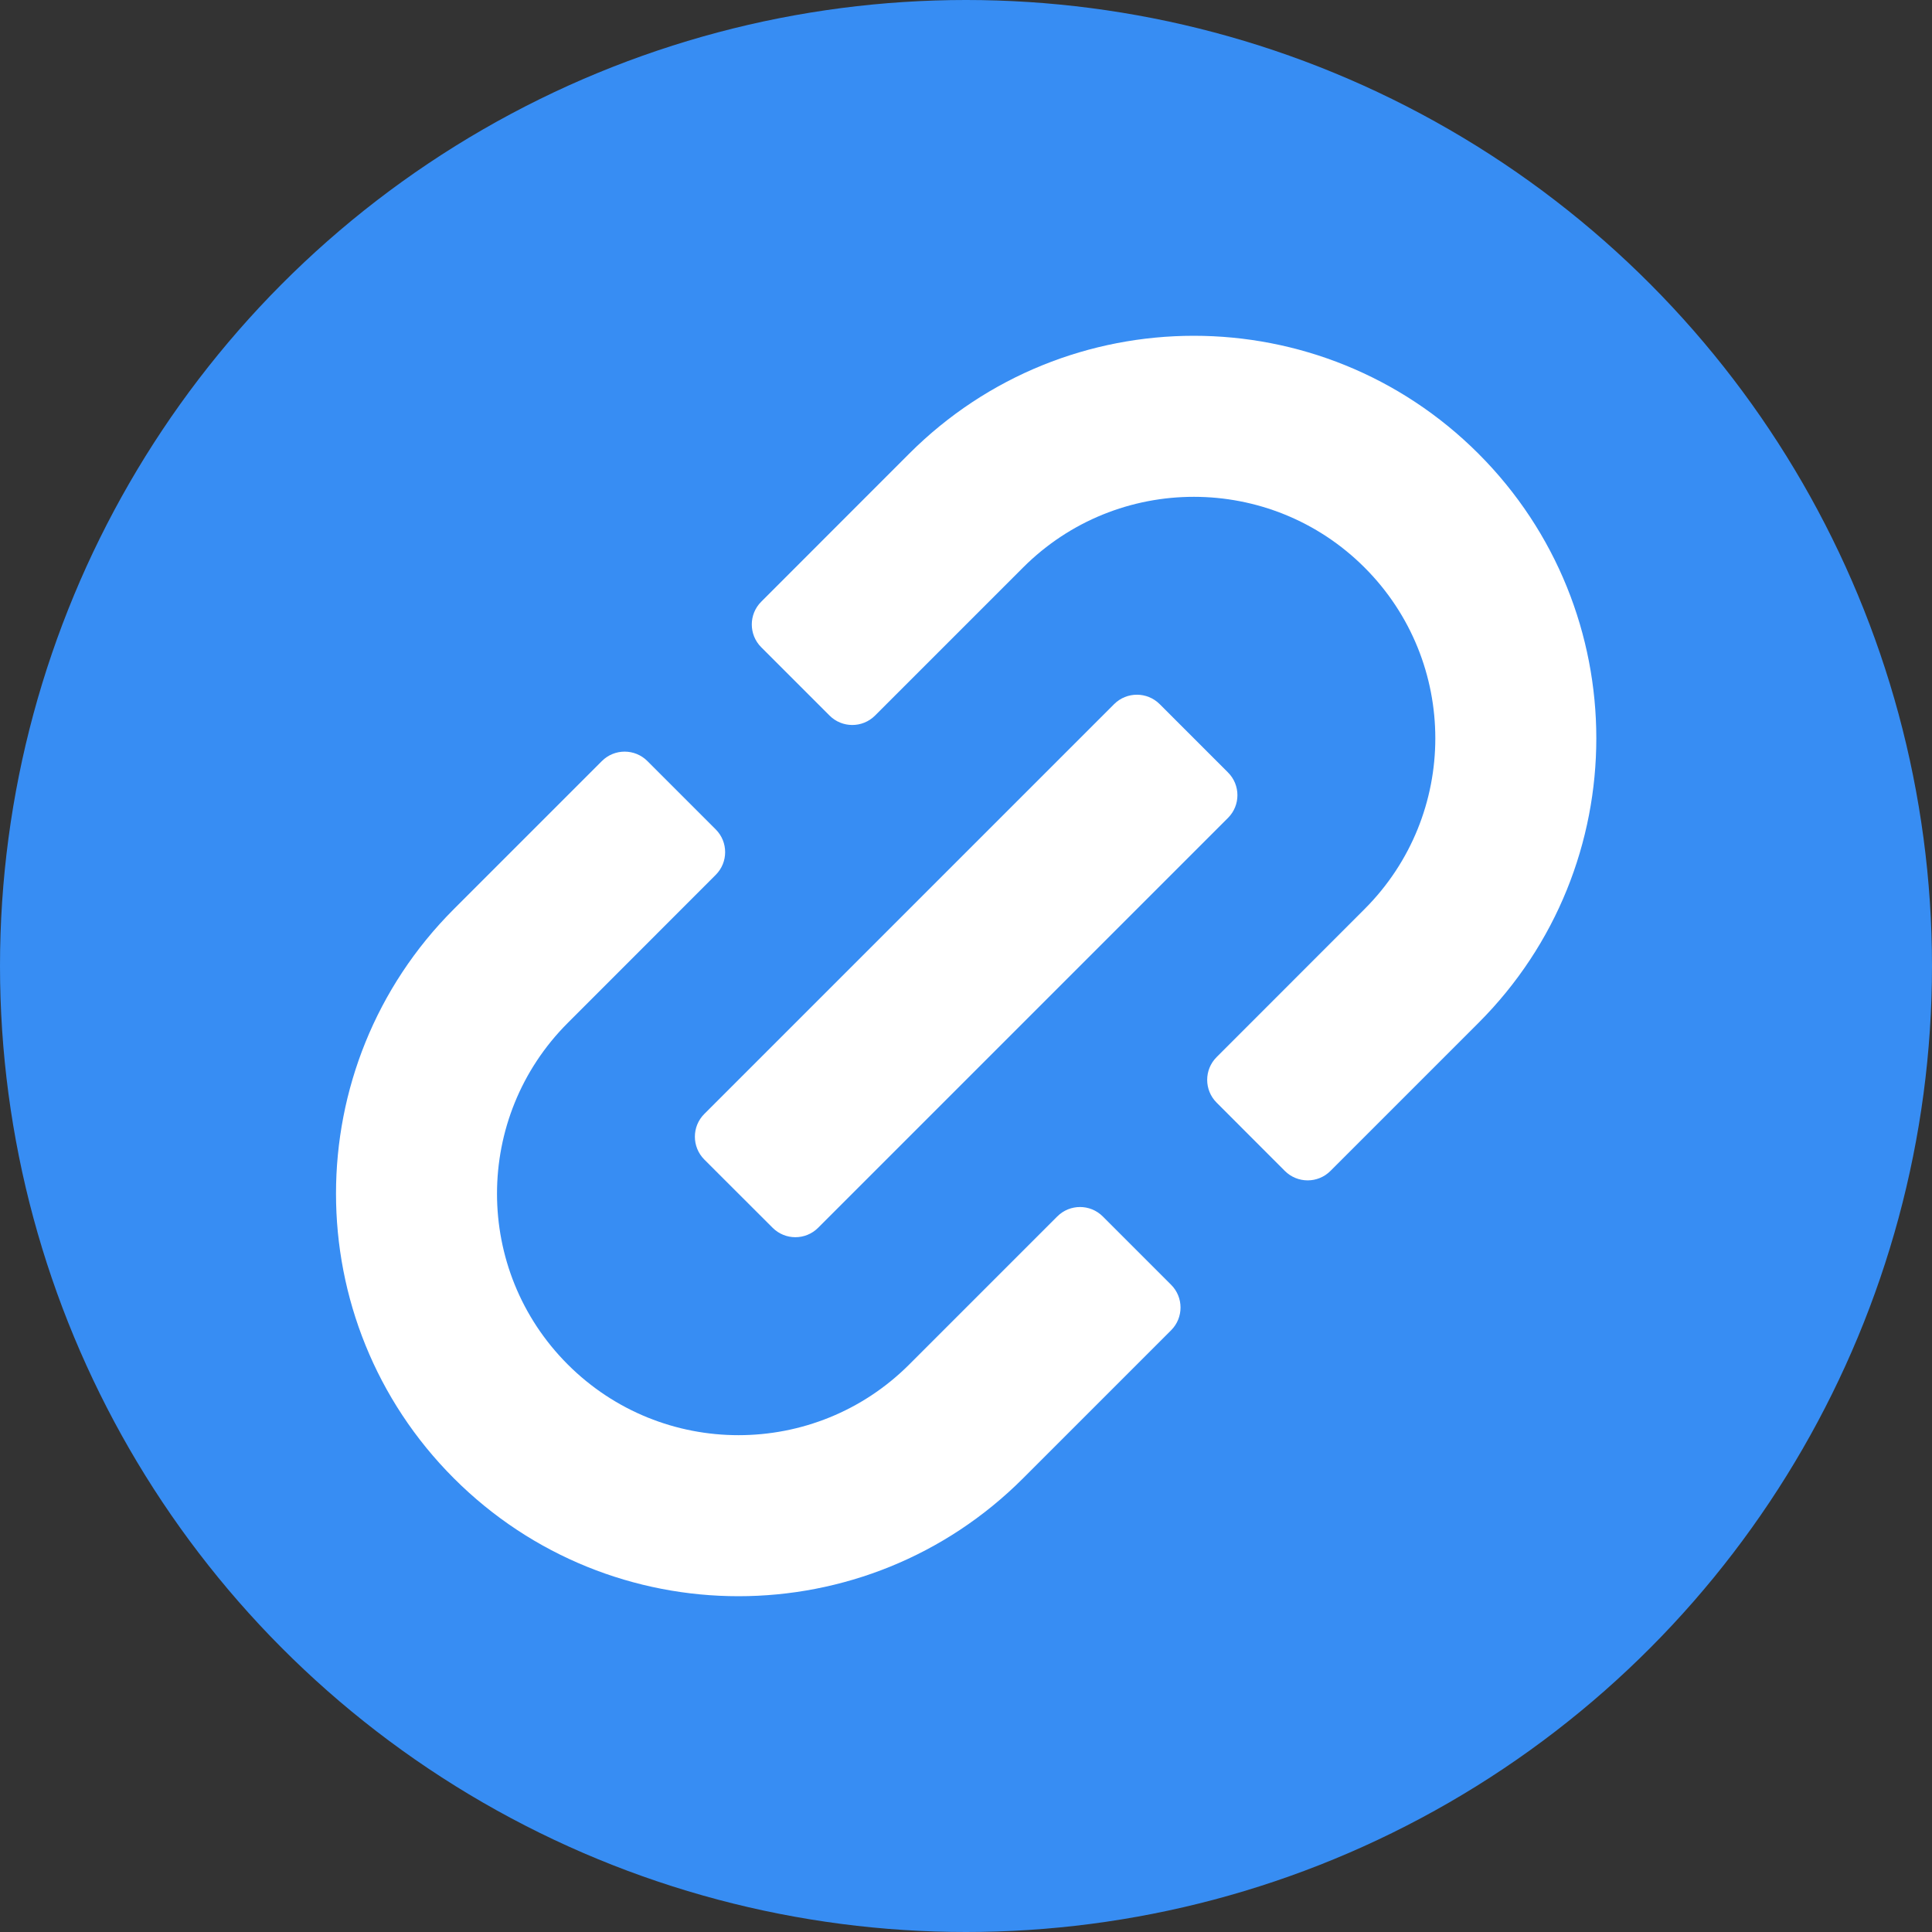 <svg width="24" height="24" viewBox="0 0 24 24" fill="none" xmlns="http://www.w3.org/2000/svg">
<rect x="0" y="0" width="24" height="24" fill="#333333" stroke="none"/>
<circle cx="12" cy="12" r="12" fill="#378DF3"/>
<path fill-rule="evenodd" clip-rule="evenodd" d="M18.366 5.636C16.413 3.683 13.247 3.683 11.294 5.636L9.456 7.475C9.3 7.631 9.3 7.884 9.456 8.04L10.305 8.889C10.461 9.045 10.714 9.045 10.87 8.889L12.709 7.05C13.88 5.879 15.78 5.879 16.951 7.05C18.123 8.222 18.123 10.121 16.951 11.293L15.113 13.132C14.957 13.288 14.957 13.541 15.113 13.697L15.961 14.546C16.118 14.702 16.371 14.702 16.527 14.546L18.366 12.707C20.318 10.755 20.318 7.589 18.366 5.636ZM13.84 8.747C13.996 8.591 14.25 8.591 14.406 8.747L15.254 9.595C15.411 9.751 15.411 10.005 15.254 10.161L10.163 15.252C10.007 15.408 9.754 15.408 9.598 15.252L8.749 14.404C8.593 14.247 8.593 13.994 8.749 13.838L13.84 8.747ZM12.709 18.364C10.757 20.317 7.591 20.317 5.638 18.364C3.686 16.411 3.686 13.245 5.638 11.293L7.477 9.454C7.633 9.298 7.886 9.298 8.042 9.454L8.891 10.303C9.047 10.459 9.047 10.712 8.891 10.868L7.053 12.707C5.881 13.879 5.881 15.778 7.053 16.95C8.224 18.121 10.124 18.121 11.295 16.95L13.134 15.111C13.29 14.955 13.543 14.955 13.699 15.111L14.548 15.96C14.704 16.116 14.704 16.369 14.548 16.525L12.709 18.364Z" fill="white"/>
</svg>
